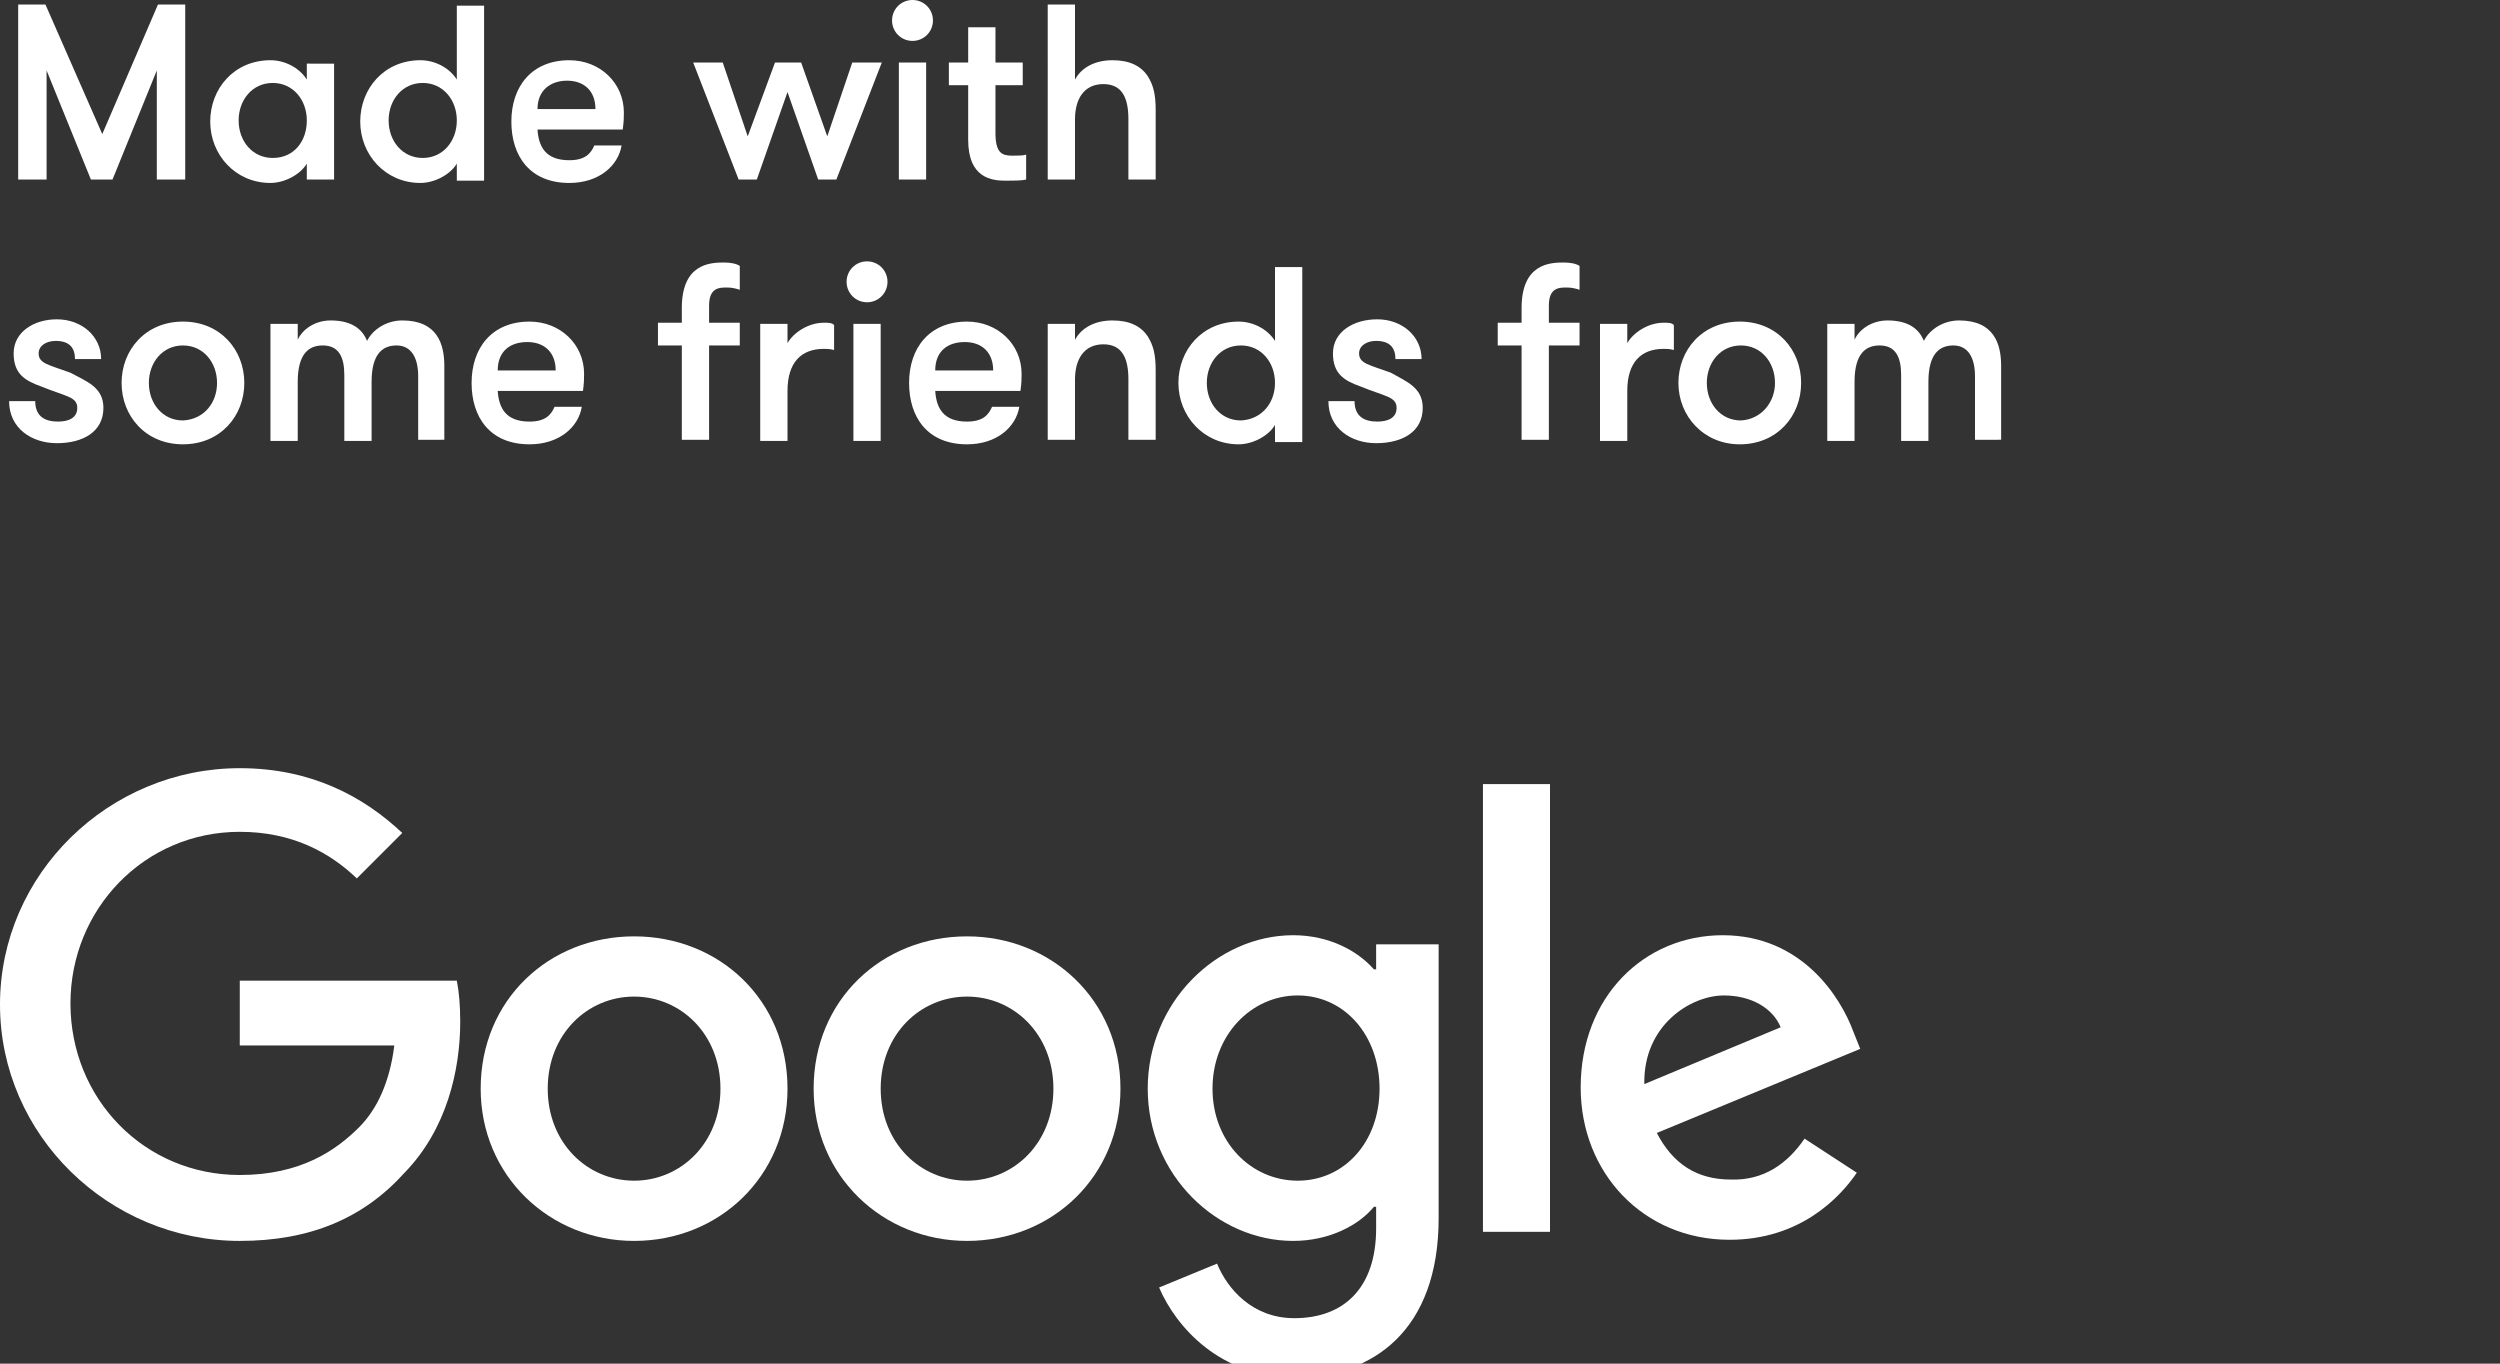 <?xml version="1.0" encoding="utf-8"?>
<!-- Generator: Adobe Illustrator 19.0.0, SVG Export Plug-In . SVG Version: 6.00 Build 0)  -->
<svg version="1.1" id="Layer_2" xmlns="http://www.w3.org/2000/svg" xmlns:xlink="http://www.w3.org/1999/xlink" x="0px" y="0px"
	 viewBox="-861 1363 220 120" style="enable-background:new -861 1363 220 120;" xml:space="preserve">
<rect x="-861" y="1363" width="220" height="120" fill="#333333" stroke="none"/>
<style type="text/css">
	.st0{fill:#FFFFFF;}
</style>
<polygon class="st0" points="-844.7,1378.8 -847.2,1378.8 -847.2,1369.2 -851.1,1378.8 -853,1378.8 -856.9,1369.2 -856.9,1378.8 
	-859.4,1378.8 -859.4,1363.4 -857,1363.4 -852,1374.8 -847.1,1363.4 -844.7,1363.4 "/>
<path class="st0" d="M-831.6,1368.5v10.3h-2.4v-1.4c-0.6,1-2,1.7-3.2,1.7c-3.1,0-5.3-2.5-5.3-5.4c0-2.9,2.1-5.4,5.3-5.4
	c1.2,0,2.5,0.6,3.2,1.7v-1.4H-831.6z M-834,1373.6c0-1.8-1.2-3.3-3-3.3c-1.8,0-3,1.5-3,3.3s1.2,3.3,3,3.3
	C-835.1,1376.9-834,1375.4-834,1373.6"/>
<path class="st0" d="M-820.8,1377.4c-0.6,1-2,1.7-3.2,1.7c-3.1,0-5.3-2.5-5.3-5.4c0-2.9,2.1-5.4,5.3-5.4c1.2,0,2.5,0.6,3.2,1.7v-6.5
	h2.4v15.4h-2.4V1377.4z M-820.8,1373.6c0-1.8-1.2-3.3-3-3.3c-1.8,0-3,1.5-3,3.3s1.2,3.3,3,3.3
	C-822,1376.9-820.8,1375.4-820.8,1373.6"/>
<path class="st0" d="M-813.7,1374.4c0.1,1.5,0.7,2.7,2.8,2.7c1.4,0,1.9-0.6,2.2-1.3h2.4c-0.3,1.8-2,3.3-4.6,3.3
	c-3.5,0-5.1-2.4-5.1-5.4c0-3.1,1.8-5.4,5.1-5.4c2.7,0,4.8,2,4.8,4.6c0,0.4,0,0.8-0.1,1.5H-813.7z M-813.7,1372.6h5.1
	c0-1.6-1-2.5-2.5-2.5C-812.5,1370.1-813.7,1370.9-813.7,1372.6"/>
<polygon class="st0" points="-791.7,1371.1 -794.4,1378.8 -796,1378.8 -800,1368.5 -797.4,1368.5 -795.2,1375 -792.8,1368.5 
	-790.5,1368.5 -788.2,1375 -786,1368.5 -783.4,1368.5 -787.4,1378.8 -789,1378.8 "/>
<path class="st0" d="M-780.7,1363c1,0,1.8,0.8,1.8,1.8c0,1-0.8,1.8-1.8,1.8c-1,0-1.8-0.8-1.8-1.8
	C-782.5,1363.8-781.7,1363-780.7,1363 M-781.9,1368.5h2.4v10.3h-2.4V1368.5z"/>
<path class="st0" d="M-770.7,1378.8c-0.4,0.1-1.1,0.1-1.8,0.1c-1.2,0-3.3-0.2-3.3-3.6v-4.8h-1.7v-2h1.7v-3.1h2.4v3.1h2.4v2h-2.4v4.2
	c0,1.8,0.6,2,1.5,2c0.4,0,1,0,1.2-0.1V1378.8z"/>
<path class="st0" d="M-768.8,1363.4h2.4v6.6c0.6-1.1,1.8-1.7,3.3-1.7c1.5,0,2.5,0.5,3.1,1.4c0.5,0.8,0.7,1.6,0.7,3v6.1h-2.4v-5.3
	c0-1.8-0.5-3.1-2.2-3.1c-1.7,0-2.5,1.3-2.5,3.1v5.3h-2.4V1363.4z"/>
<path class="st0" d="M-851.9,1398.9c0,2.1-1.8,3.1-4.1,3.1c-2.2,0-4.2-1.3-4.2-3.7h2.3c0,1.3,0.8,1.8,2,1.8c0.9,0,1.7-0.3,1.7-1.2
	c0-1-1-1-3.2-1.9c-1.4-0.5-2.4-1.1-2.4-2.9c0-1.9,1.8-3,3.8-3c2.2,0,3.9,1.5,3.9,3.5h-2.3c0-1-0.5-1.6-1.7-1.6
	c-0.8,0-1.5,0.4-1.5,1.1c0,0.9,0.9,1,2.8,1.7C-853.3,1396.6-851.9,1397.1-851.9,1398.9"/>
<path class="st0" d="M-850.3,1396.7c0-2.9,2.1-5.4,5.4-5.4c3.3,0,5.4,2.5,5.4,5.4c0,2.9-2.1,5.4-5.4,5.4
	C-848.2,1402.1-850.3,1399.6-850.3,1396.7 M-841.9,1396.7c0-1.8-1.2-3.3-3-3.3c-1.8,0-3,1.5-3,3.3s1.2,3.3,3,3.3
	C-843,1399.9-841.9,1398.4-841.9,1396.7"/>
<path class="st0" d="M-824.2,1401.8v-5.7c0-1.6-0.6-2.7-1.9-2.7c-1.2,0-2.2,0.7-2.2,3.2v5.2h-2.4v-5.8c0-1.6-0.5-2.6-1.9-2.6
	c-1.2,0-2.2,0.7-2.2,3.2v5.2h-2.4v-10.3h2.4v1.4c0.4-0.9,1.5-1.7,2.9-1.7c1.9,0,2.8,0.8,3.2,1.8c0.5-1,1.7-1.8,3.1-1.8
	c3.1,0,3.7,2.1,3.7,4v6.5H-824.2z"/>
<path class="st0" d="M-817.2,1397.4c0.1,1.5,0.7,2.7,2.8,2.7c1.4,0,1.9-0.6,2.2-1.3h2.4c-0.3,1.8-2,3.3-4.6,3.3
	c-3.5,0-5.1-2.4-5.1-5.4c0-3.1,1.8-5.4,5.1-5.4c2.7,0,4.8,2,4.8,4.6c0,0.4,0,0.8-0.1,1.5H-817.2z M-817.2,1395.6h5.1
	c0-1.6-1-2.5-2.5-2.5C-816.1,1393.1-817.2,1393.9-817.2,1395.6"/>
<path class="st0" d="M-795.9,1388.5c-0.3-0.1-0.7-0.2-1.1-0.2c-0.7,0-1.6,0-1.6,1.6v1.5h2.7v2h-2.7v8.3h-2.4v-8.3h-2.1v-2h2.1v-1.3
	c0-3.9,2.5-4,3.7-4c0.6,0,1.1,0.1,1.4,0.3V1388.5z"/>
<path class="st0" d="M-787.6,1393.8c-0.4-0.1-0.6-0.1-0.9-0.1c-2,0-3.2,1.2-3.2,3.7v4.4h-2.4v-10.3h2.4v1.7c0.5-0.9,1.8-1.8,3.2-1.8
	c0.4,0,0.7,0,0.9,0.2V1393.8z"/>
<path class="st0" d="M-784.7,1386c1,0,1.8,0.8,1.8,1.8c0,1-0.8,1.8-1.8,1.8c-1,0-1.8-0.8-1.8-1.8
	C-786.5,1386.8-785.7,1386-784.7,1386 M-785.9,1391.5h2.4v10.3h-2.4V1391.5z"/>
<path class="st0" d="M-778.7,1397.4c0.1,1.5,0.7,2.7,2.8,2.7c1.4,0,1.9-0.6,2.2-1.3h2.4c-0.3,1.8-2,3.3-4.6,3.3
	c-3.5,0-5.1-2.4-5.1-5.4c0-3.1,1.8-5.4,5.1-5.4c2.7,0,4.8,2,4.8,4.6c0,0.4,0,0.8-0.1,1.5H-778.7z M-778.7,1395.6h5.1
	c0-1.6-1-2.5-2.5-2.5C-777.6,1393.1-778.7,1393.9-778.7,1395.6"/>
<path class="st0" d="M-768.8,1391.5h2.4v1.4c0.6-1.1,1.8-1.7,3.3-1.7c1.5,0,2.5,0.5,3.1,1.4c0.5,0.8,0.7,1.6,0.7,3v6.1h-2.4v-5.3
	c0-1.8-0.5-3.1-2.2-3.1c-1.7,0-2.5,1.3-2.5,3.1v5.3h-2.4V1391.5z"/>
<path class="st0" d="M-748.8,1400.4c-0.6,1-2,1.7-3.2,1.7c-3.1,0-5.3-2.5-5.3-5.4c0-2.9,2.1-5.4,5.3-5.4c1.2,0,2.5,0.6,3.2,1.7v-6.5
	h2.4v15.4h-2.4V1400.4z M-748.8,1396.7c0-1.8-1.2-3.3-3-3.3c-1.8,0-3,1.5-3,3.3s1.2,3.3,3,3.3
	C-749.9,1399.9-748.8,1398.4-748.8,1396.7"/>
<path class="st0" d="M-735.8,1398.9c0,2.1-1.8,3.1-4.1,3.1c-2.2,0-4.2-1.3-4.2-3.7h2.3c0,1.3,0.8,1.8,2,1.8c0.9,0,1.7-0.3,1.7-1.2
	c0-1-1-1-3.2-1.9c-1.4-0.5-2.4-1.1-2.4-2.9c0-1.9,1.8-3,3.9-3c2.2,0,3.9,1.5,3.9,3.5h-2.3c0-1-0.5-1.6-1.7-1.6
	c-0.8,0-1.5,0.4-1.5,1.1c0,0.9,0.9,1,2.8,1.7C-737.2,1396.6-735.8,1397.1-735.8,1398.9"/>
<path class="st0" d="M-722,1388.5c-0.3-0.1-0.7-0.2-1.1-0.2c-0.7,0-1.6,0-1.6,1.6v1.5h2.7v2h-2.7v8.3h-2.4v-8.3h-2.1v-2h2.1v-1.3
	c0-3.9,2.5-4,3.7-4c0.6,0,1.1,0.1,1.4,0.3V1388.5z"/>
<path class="st0" d="M-713.7,1393.8c-0.4-0.1-0.6-0.1-0.9-0.1c-2,0-3.2,1.2-3.2,3.7v4.4h-2.4v-10.3h2.4v1.7c0.5-0.9,1.8-1.8,3.2-1.8
	c0.4,0,0.7,0,0.9,0.2V1393.8z"/>
<path class="st0" d="M-713.3,1396.7c0-2.9,2.1-5.4,5.4-5.4c3.3,0,5.4,2.5,5.4,5.4c0,2.9-2.1,5.4-5.4,5.4
	C-711.1,1402.1-713.3,1399.6-713.3,1396.7 M-704.8,1396.7c0-1.8-1.2-3.3-3-3.3c-1.8,0-3,1.5-3,3.3s1.2,3.3,3,3.3
	C-706,1399.9-704.8,1398.4-704.8,1396.7"/>
<path class="st0" d="M-687.2,1401.8v-5.7c0-1.6-0.6-2.7-1.9-2.7c-1.2,0-2.2,0.7-2.2,3.2v5.2h-2.4v-5.8c0-1.6-0.5-2.6-1.9-2.6
	c-1.2,0-2.2,0.7-2.2,3.2v5.2h-2.4v-10.3h2.4v1.4c0.4-0.9,1.5-1.7,2.9-1.7c1.9,0,2.8,0.8,3.2,1.8c0.5-1,1.7-1.8,3.1-1.8
	c3.1,0,3.7,2.1,3.7,4v6.5H-687.2z"/>
<path class="st0" d="M-791.7,1458.8c0,7.7-6,13.4-13.5,13.4c-7.4,0-13.5-5.7-13.5-13.4c0-7.8,6-13.4,13.5-13.4
	C-797.7,1445.4-791.7,1451-791.7,1458.8 M-797.6,1458.8c0-4.8-3.5-8.1-7.6-8.1c-4.1,0-7.6,3.3-7.6,8.1c0,4.8,3.5,8.1,7.6,8.1
	C-801.1,1466.9-797.6,1463.6-797.6,1458.8"/>
<path class="st0" d="M-762.4,1458.8c0,7.7-6,13.4-13.5,13.4c-7.4,0-13.5-5.7-13.5-13.4c0-7.8,6-13.4,13.5-13.4
	C-768.5,1445.4-762.4,1451-762.4,1458.8 M-768.3,1458.8c0-4.8-3.5-8.1-7.6-8.1c-4.1,0-7.6,3.3-7.6,8.1c0,4.8,3.5,8.1,7.6,8.1
	C-771.8,1466.9-768.3,1463.6-768.3,1458.8"/>
<path class="st0" d="M-734.4,1446.2v24c0,9.9-5.8,14-12.7,14c-6.5,0-10.4-4.4-11.9-7.9l5.1-2.1c0.9,2.2,3.1,4.8,6.8,4.8
	c4.4,0,7.2-2.7,7.2-7.9v-1.9h-0.2c-1.3,1.6-3.9,3-7.1,3c-6.7,0-12.8-5.8-12.8-13.4c0-7.6,6.1-13.5,12.8-13.5c3.2,0,5.7,1.4,7.1,3
	h0.2v-2.2H-734.4z M-739.6,1458.8c0-4.7-3.1-8.2-7.2-8.2c-4.1,0-7.5,3.5-7.5,8.2c0,4.7,3.4,8.1,7.5,8.1
	C-742.7,1466.9-739.6,1463.5-739.6,1458.8"/>
<rect x="-730.5" y="1432" class="st0" width="5.9" height="39.4"/>
<path class="st0" d="M-702.2,1463.2l4.6,3c-1.5,2.2-5,5.9-11.2,5.9c-7.6,0-13.1-5.9-13.1-13.4c0-8,5.6-13.4,12.5-13.4
	c7,0,10.4,5.5,11.5,8.5l0.6,1.5l-17.9,7.4c1.4,2.7,3.5,4.1,6.5,4.1C-705.8,1466.9-703.7,1465.4-702.2,1463.2 M-716.3,1458.4l12-5
	c-0.7-1.7-2.6-2.8-5-2.8C-712.2,1450.6-716.4,1453.2-716.3,1458.4"/>
<path class="st0" d="M-839.9,1472.2c-11.5,0-21.1-9.3-21.1-20.8s9.6-20.8,21.1-20.8c6.3,0,10.9,2.5,14.3,5.7l-4,4
	c-2.4-2.3-5.7-4.1-10.3-4.1c-8.4,0-14.9,6.8-14.9,15.1c0,8.4,6.5,15.1,14.9,15.1c5.4,0,8.5-2.2,10.5-4.2c1.6-1.6,2.7-4,3.1-7.2
	h-13.6v-5.7h19.1c0.2,1,0.3,2.2,0.3,3.6c0,4.3-1.2,9.5-4.9,13.3C-829,1470.2-833.7,1472.2-839.9,1472.2"/>
</svg>
